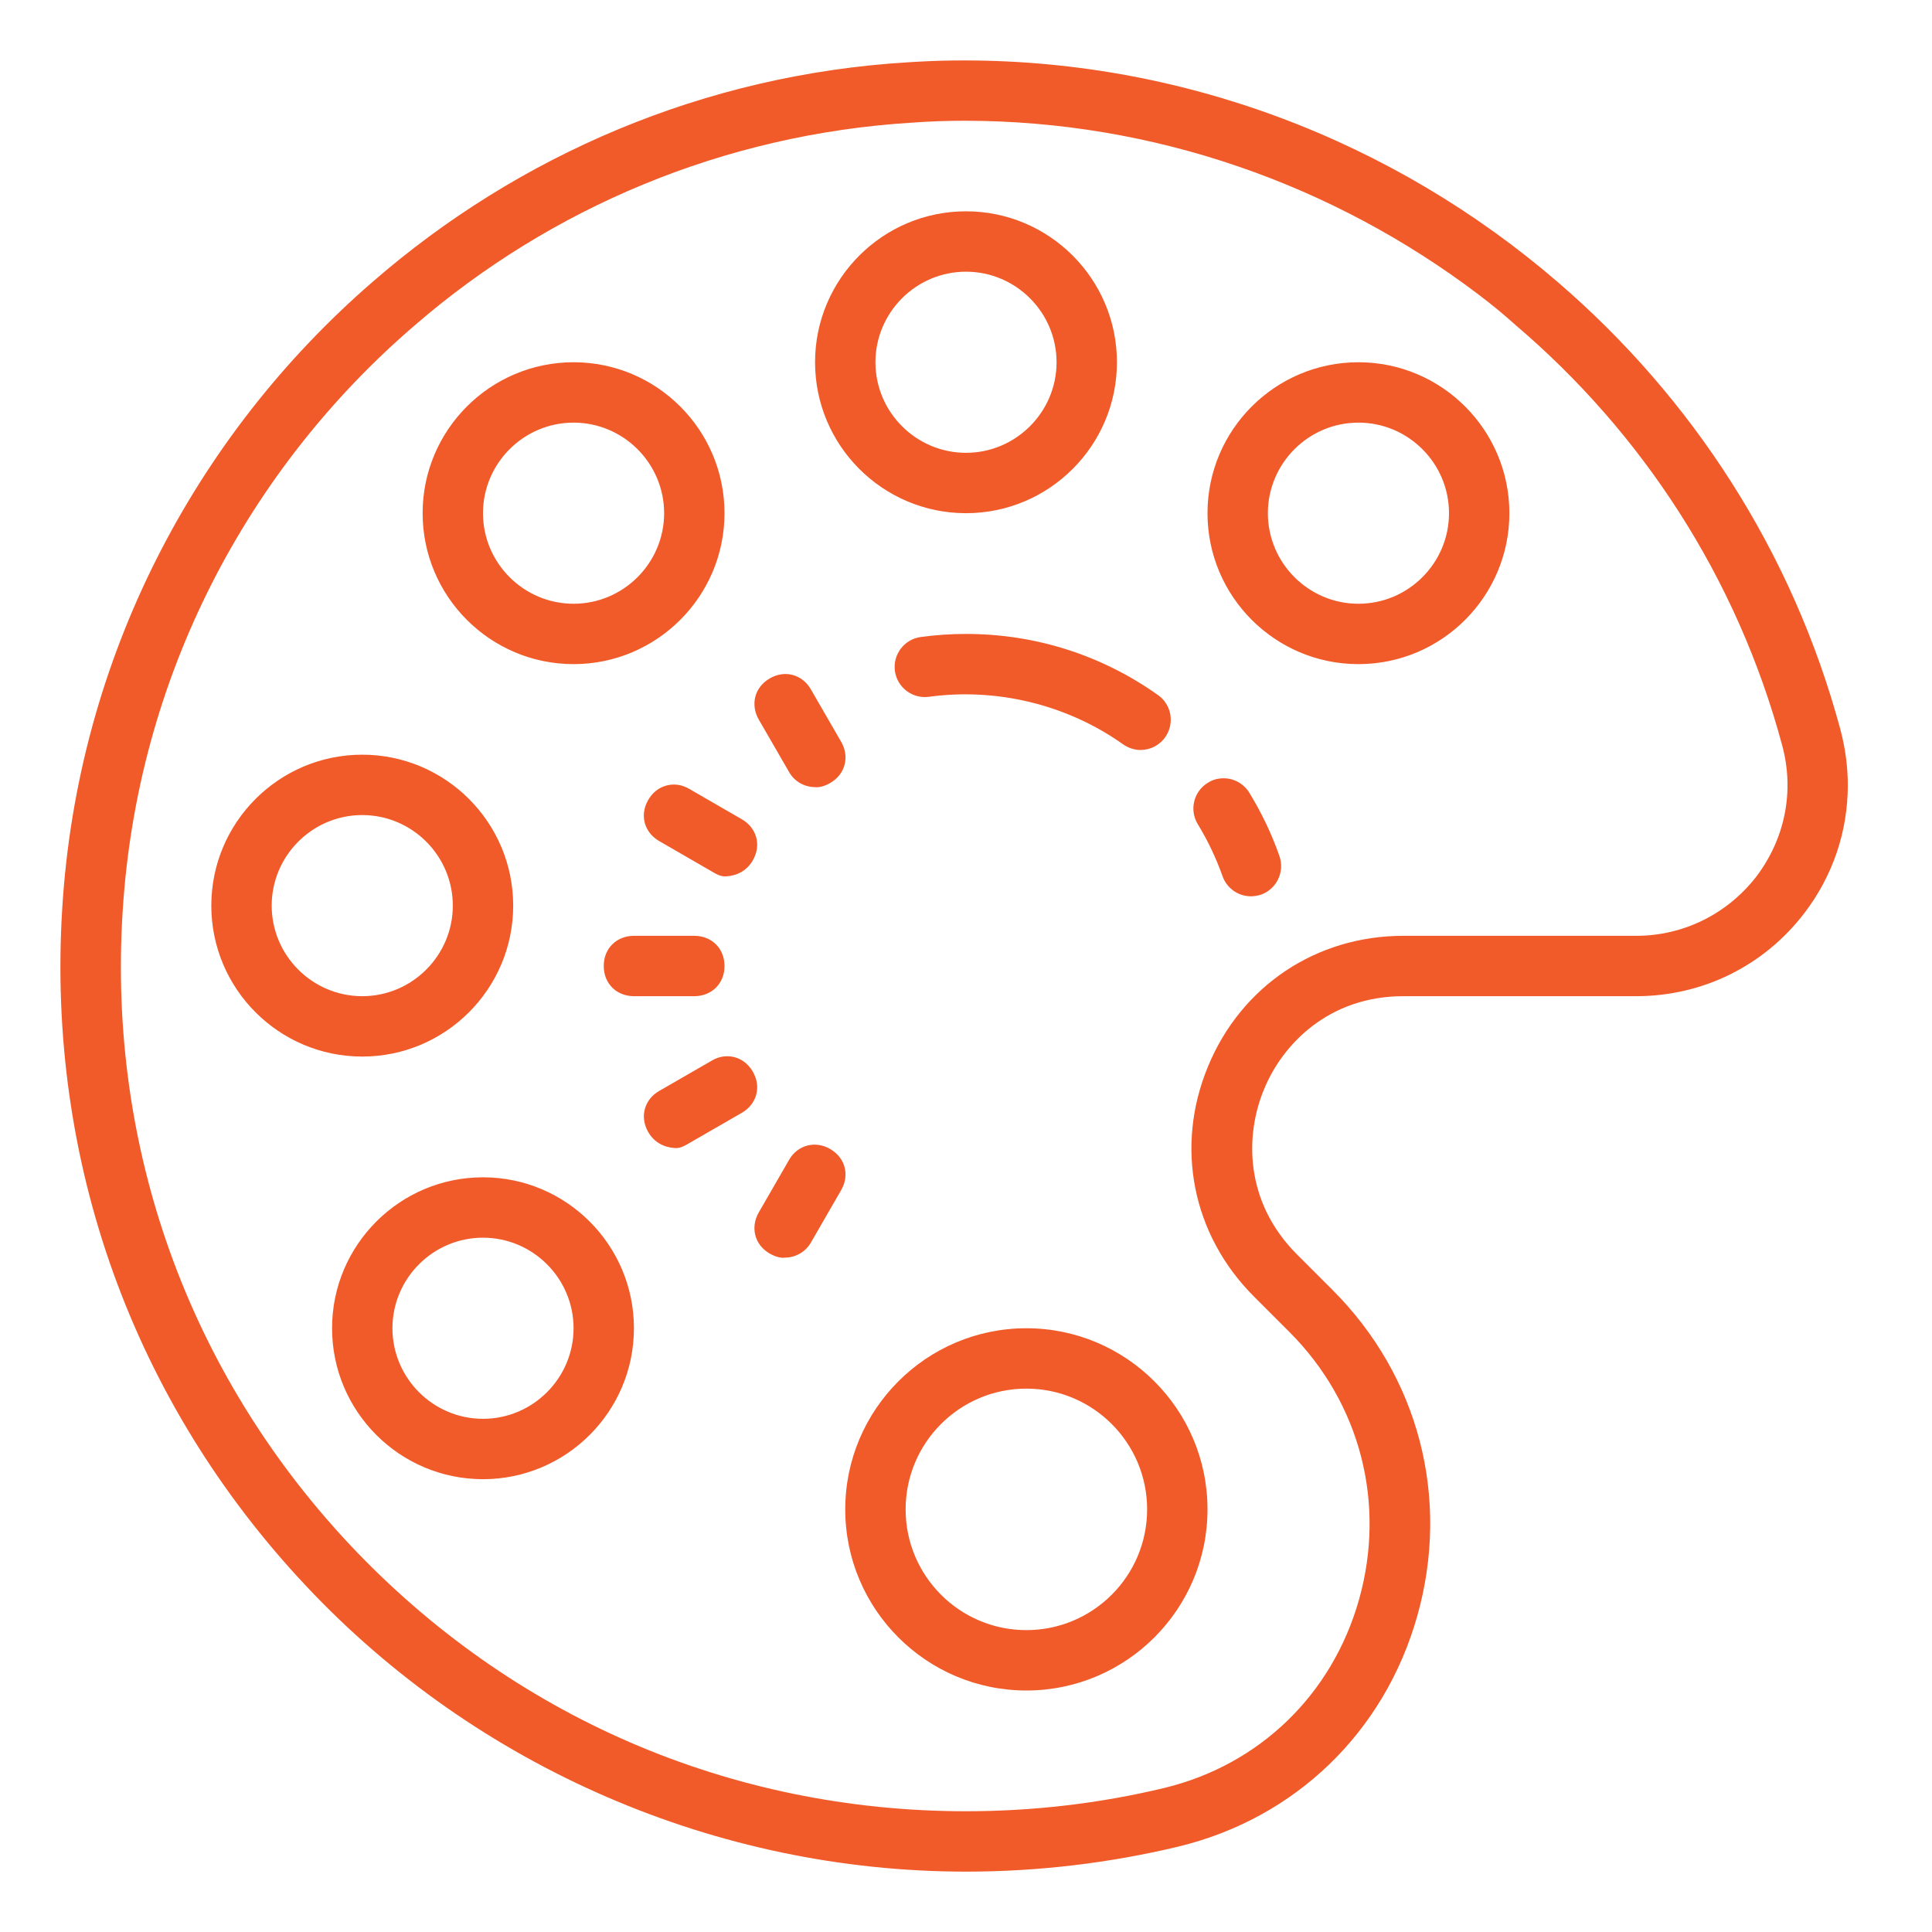 <svg width="64" height="64" viewBox="0 0 64 64" fill="none" xmlns="http://www.w3.org/2000/svg">
<path d="M31.594 2.004C31.094 2.008 30.594 2.031 30.09 2.063C23.32 2.469 17.16 5.148 12.34 9.34C6.449 14.441 2.57 21.809 2.062 30.09C1.539 38.469 4.41 46.449 10.141 52.539C15.789 58.551 23.75 62 32 62C34.379 62 36.738 61.719 39.031 61.172C42.898 60.238 45.859 57.391 46.949 53.531C48.051 49.621 47 45.582 44.129 42.719L42.949 41.539C41.211 39.789 41.25 37.578 41.871 36.09C42.48 34.59 44.02 33 46.488 33H54.199C56.398 33 58.43 32 59.77 30.25C60.719 29.012 61.211 27.531 61.211 26.012C61.211 25.398 61.129 24.789 60.969 24.18C59.379 18.258 56.039 13.168 51.629 9.367C46.184 4.664 39.102 1.918 31.594 2.004ZM31.949 4C38.238 4 44.18 6.121 48.98 9.758C49.402 10.078 49.809 10.41 50.199 10.762C54.379 14.32 57.539 19.109 59.039 24.699C59.449 26.211 59.129 27.789 58.18 29.039C57.219 30.277 55.77 31 54.199 31H46.488C43.602 31 41.121 32.66 40.02 35.32C38.91 37.992 39.5 40.91 41.539 42.949L42.719 44.129C45.062 46.48 45.918 49.789 45.02 52.988C44.129 56.141 41.719 58.469 38.562 59.23C36.43 59.742 34.219 60 32 60C24.191 60 16.941 56.859 11.59 51.172C6.25 45.48 3.57 38.039 4.062 30.211C4.539 22.43 8.199 15.52 13.77 10.75C18.238 6.898 23.949 4.449 30.211 4.063C30.789 4.02 31.371 4 31.949 4ZM32 7C29.242 7 27 9.242 27 12C27 14.758 29.242 17 32 17C34.758 17 37 14.758 37 12C37 9.242 34.758 7 32 7ZM32 9C33.652 9 35 10.348 35 12C35 13.652 33.652 15 32 15C30.348 15 29 13.652 29 12C29 10.348 30.348 9 32 9ZM19 12C16.242 12 14 14.242 14 17C14 19.758 16.242 22 19 22C21.758 22 24 19.758 24 17C24 14.242 21.758 12 19 12ZM45 12C42.242 12 40 14.242 40 17C40 19.758 42.242 22 45 22C47.758 22 50 19.758 50 17C50 14.242 47.758 12 45 12ZM19 14C20.652 14 22 15.348 22 17C22 18.652 20.652 20 19 20C17.348 20 16 18.652 16 17C16 15.348 17.348 14 19 14ZM45 14C46.652 14 48 15.348 48 17C48 18.652 46.652 20 45 20C43.348 20 42 18.652 42 17C42 15.348 43.348 14 45 14ZM32 21C31.496 21 30.992 21.035 30.5 21.102C29.953 21.176 29.57 21.684 29.645 22.23C29.723 22.773 30.223 23.156 30.773 23.082C33.012 22.777 35.344 23.336 37.203 24.656C37.383 24.781 37.582 24.844 37.781 24.844C38.098 24.844 38.406 24.695 38.598 24.422C38.918 23.969 38.812 23.344 38.363 23.027C36.496 21.699 34.297 21 32 21ZM25.895 22.336C25.762 22.352 25.629 22.398 25.5 22.473C24.98 22.773 24.859 23.359 25.137 23.84L26.137 25.57C26.32 25.895 26.656 26.074 27 26.074C27.133 26.094 27.328 26.039 27.5 25.938C28.02 25.637 28.141 25.051 27.863 24.57L26.863 22.84C26.66 22.48 26.289 22.285 25.895 22.336ZM12 25C9.242 25 7 27.242 7 30C7 32.758 9.242 35 12 35C14.758 35 17 32.758 17 30C17 27.242 14.758 25 12 25ZM40.383 25.793C40.254 25.809 40.129 25.855 40.012 25.93C39.539 26.219 39.391 26.832 39.68 27.305C40.012 27.848 40.285 28.426 40.496 29.02C40.641 29.434 41.027 29.691 41.438 29.691C41.547 29.691 41.66 29.672 41.77 29.637C42.289 29.453 42.566 28.883 42.383 28.359C42.129 27.629 41.789 26.922 41.387 26.262C41.168 25.906 40.77 25.734 40.383 25.793ZM22.469 26C22.086 25.945 21.699 26.109 21.473 26.5C21.172 27.02 21.359 27.59 21.84 27.863L23.57 28.863C23.73 28.957 23.875 29.043 24.055 29.031C24.414 29.008 24.738 28.848 24.938 28.5C25.238 27.98 25.051 27.41 24.57 27.137L22.84 26.137C22.719 26.066 22.594 26.02 22.469 26ZM12 27C13.652 27 15 28.348 15 30C15 31.652 13.652 33 12 33C10.348 33 9 31.652 9 30C9 28.348 10.348 27 12 27ZM21 31C20.445 31 20 31.398 20 32C20 32.602 20.445 33 21 33H23C23.555 33 24 32.602 24 32C24 31.398 23.555 31 23 31H21ZM23.945 35C23.816 35.02 23.691 35.066 23.574 35.137L21.84 36.137C21.359 36.41 21.176 36.98 21.473 37.5C21.676 37.848 21.996 38.008 22.359 38.031C22.535 38.043 22.68 37.957 22.84 37.863L24.574 36.863C25.051 36.59 25.238 36.02 24.938 35.5C24.711 35.109 24.328 34.945 23.945 35ZM27.105 37.926C26.711 37.875 26.34 38.07 26.137 38.426L25.137 40.16C24.859 40.641 24.98 41.227 25.5 41.527C25.672 41.625 25.867 41.684 26 41.66C26.344 41.66 26.68 41.48 26.863 41.16L27.863 39.426C28.141 38.949 28.02 38.363 27.5 38.062C27.371 37.988 27.238 37.941 27.105 37.926ZM16 39C13.242 39 11 41.242 11 44C11 46.758 13.242 49 16 49C18.758 49 21 46.758 21 44C21 41.242 18.758 39 16 39ZM16 41C17.652 41 19 42.348 19 44C19 45.652 17.652 47 16 47C14.348 47 13 45.652 13 44C13 42.348 14.348 41 16 41ZM34 44C30.691 44 28 46.691 28 50C28 53.309 30.691 56 34 56C37.309 56 40 53.309 40 50C40 46.691 37.309 44 34 44ZM34 46C36.207 46 38 47.793 38 50C38 52.207 36.207 54 34 54C31.793 54 30 52.207 30 50C30 47.793 31.793 46 34 46Z" fill="#F15A29"/>
</svg>

